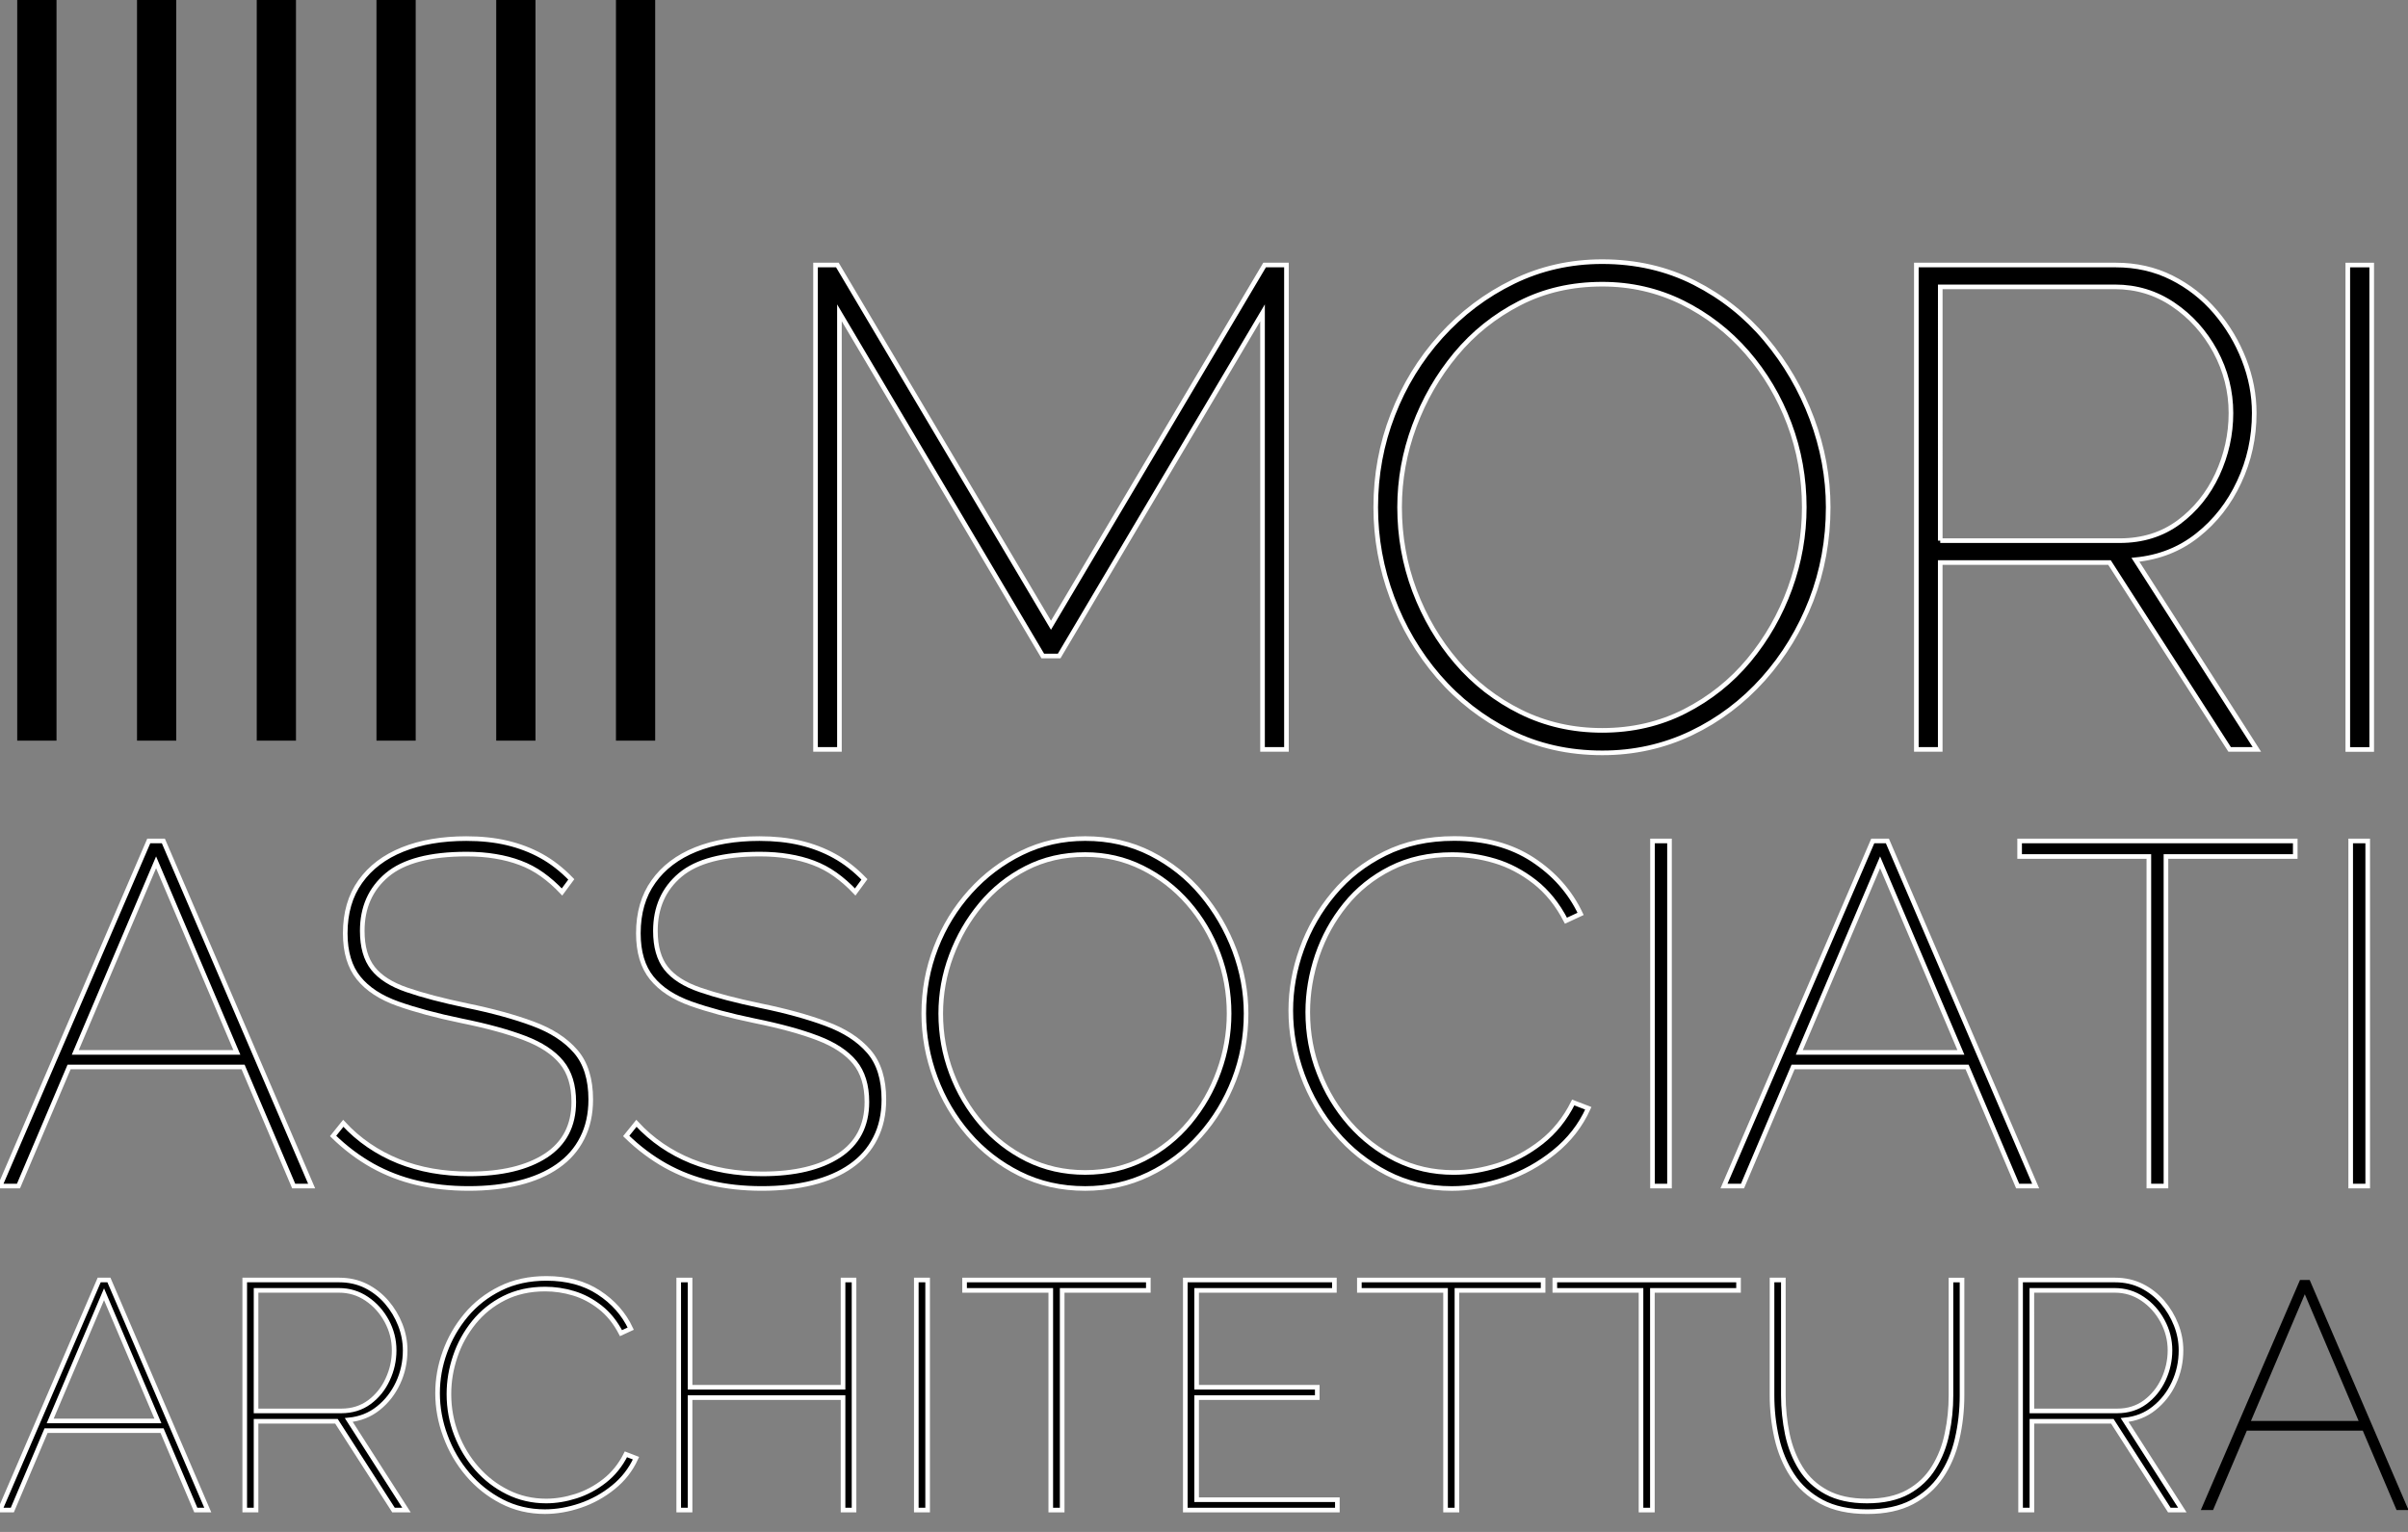 <?xml version="1.0" encoding="utf-8"?>
<!-- Generator: Adobe Illustrator 15.0.2, SVG Export Plug-In . SVG Version: 6.00 Build 0)  -->
<!DOCTYPE svg PUBLIC "-//W3C//DTD SVG 1.1//EN" "http://www.w3.org/Graphics/SVG/1.1/DTD/svg11.dtd">
<svg version="1.1" id="Livello_1" xmlns="http://www.w3.org/2000/svg" xmlns:xlink="http://www.w3.org/1999/xlink" x="0px" y="0px"
	 width="152.214px" height="96.863px" viewBox="0 0 152.214 96.863" enable-background="new 0 0 152.214 96.863"
	 xml:space="preserve">
<rect x="0" y="0" width="152.214" height="96.863" fill="#808080" stroke="none"/>
<rect x="1.089" y="0" width="2.483" height="46.831"/>
<rect x="8.661" y="0" width="2.48" height="46.831"/>
<rect x="16.229" y="0" width="2.48" height="46.831"/>
<rect x="23.798" y="0" width="2.479" height="46.831"/>
<rect x="31.367" y="0" width="2.481" height="46.831"/>
<rect x="38.936" y="0" width="2.479" height="46.831"/>
<polygon points="79.807,47.387 79.807,19.779 66.952,41.479 65.917,41.479 53.062,19.779 53.062,47.387 51.551,47.387 
	51.551,16.757 52.932,16.757 66.434,39.536 79.938,16.757 81.319,16.757 81.319,47.387 "/>
<polygon stroke="#FFFFFF" stroke-width="0.292" stroke-miterlimit="10" points="79.807,47.387 79.807,19.779 66.952,41.479 
	65.917,41.479 53.062,19.779 53.062,47.387 51.551,47.387 51.551,16.757 52.932,16.757 66.434,39.536 79.938,16.757 81.319,16.757 
	81.319,47.387 "/>
<path d="M101.283,47.604c-2.128,0-4.068-0.439-5.824-1.315c-1.752-0.877-3.263-2.051-4.528-3.516
	c-1.265-1.468-2.241-3.128-2.933-4.984c-0.69-1.854-1.035-3.759-1.035-5.716c0-2.041,0.358-3.991,1.078-5.844
	c0.719-1.856,1.73-3.51,3.039-4.963c1.311-1.452,2.834-2.603,4.574-3.45c1.738-0.85,3.617-1.272,5.629-1.272
	c2.129,0,4.069,0.446,5.824,1.336c1.756,0.892,3.256,2.086,4.508,3.582s2.225,3.163,2.915,5.002c0.687,1.842,1.033,3.71,1.033,5.609
	c0,2.071-0.358,4.035-1.075,5.891c-0.722,1.854-1.729,3.509-3.021,4.96c-1.297,1.453-2.813,2.597-4.553,3.43
	C105.171,47.186,103.294,47.604,101.283,47.604 M88.471,32.073c0,1.841,0.315,3.604,0.946,5.286
	c0.633,1.681,1.519,3.185,2.654,4.508c1.133,1.323,2.486,2.371,4.055,3.148c1.567,0.775,3.285,1.167,5.154,1.167
	c1.899,0,3.641-0.404,5.221-1.208c1.584-0.808,2.937-1.885,4.057-3.234c1.121-1.354,1.982-2.865,2.588-4.532
	c0.605-1.67,0.904-3.379,0.904-5.135c0-1.84-0.314-3.603-0.946-5.285c-0.632-1.682-1.526-3.185-2.672-4.506
	c-1.153-1.324-2.515-2.374-4.076-3.151c-1.571-0.774-3.26-1.162-5.073-1.162c-1.927,0-3.672,0.401-5.24,1.208
	c-1.565,0.804-2.912,1.883-4.033,3.233c-1.122,1.354-1.99,2.861-2.609,4.528C88.783,28.608,88.471,30.319,88.471,32.073"/>
<path stroke="#FFFFFF" stroke-width="0.292" stroke-miterlimit="10" d="M101.283,47.604c-2.128,0-4.068-0.439-5.824-1.315
	c-1.752-0.877-3.263-2.051-4.528-3.516c-1.265-1.468-2.241-3.128-2.933-4.984c-0.69-1.854-1.035-3.759-1.035-5.716
	c0-2.041,0.358-3.991,1.078-5.844c0.719-1.856,1.73-3.51,3.039-4.963c1.311-1.452,2.834-2.603,4.574-3.45
	c1.738-0.85,3.617-1.272,5.629-1.272c2.129,0,4.069,0.446,5.824,1.336c1.756,0.892,3.256,2.086,4.508,3.582s2.225,3.163,2.915,5.002
	c0.687,1.842,1.033,3.71,1.033,5.609c0,2.071-0.358,4.035-1.075,5.891c-0.722,1.854-1.729,3.509-3.021,4.96
	c-1.297,1.453-2.813,2.597-4.553,3.43C105.171,47.186,103.294,47.604,101.283,47.604z M88.471,32.073
	c0,1.841,0.315,3.604,0.946,5.286c0.633,1.681,1.519,3.185,2.654,4.508c1.133,1.323,2.486,2.371,4.055,3.148
	c1.567,0.775,3.285,1.167,5.154,1.167c1.899,0,3.641-0.404,5.221-1.208c1.584-0.808,2.937-1.885,4.057-3.234
	c1.121-1.354,1.982-2.865,2.588-4.532c0.605-1.67,0.904-3.379,0.904-5.135c0-1.84-0.314-3.603-0.946-5.285
	c-0.632-1.682-1.526-3.185-2.672-4.506c-1.153-1.324-2.515-2.374-4.076-3.151c-1.571-0.774-3.26-1.162-5.073-1.162
	c-1.927,0-3.672,0.401-5.24,1.208c-1.565,0.804-2.912,1.883-4.033,3.233c-1.122,1.354-1.99,2.861-2.609,4.528
	C88.783,28.608,88.471,30.319,88.471,32.073z"/>
<path d="M121.136,47.387v-30.63h12.599c1.294,0,2.472,0.266,3.537,0.799c1.063,0.532,1.983,1.25,2.763,2.157
	c0.774,0.905,1.377,1.913,1.809,3.019c0.433,1.107,0.65,2.237,0.65,3.386c0,1.555-0.318,3.006-0.955,4.359
	c-0.627,1.351-1.504,2.474-2.627,3.363c-1.123,0.893-2.433,1.408-3.928,1.554l7.678,11.993h-1.721l-7.596-11.819h-10.699v11.819
	H121.136z M122.646,34.186h11.348c1.438,0,2.68-0.389,3.732-1.164c1.046-0.778,1.861-1.784,2.438-3.021
	c0.57-1.234,0.858-2.529,0.858-3.883c0-1.379-0.33-2.681-0.989-3.904c-0.664-1.221-1.547-2.206-2.654-2.953
	c-1.105-0.75-2.336-1.123-3.691-1.123h-11.041V34.186L122.646,34.186z"/>
<path stroke="#FFFFFF" stroke-width="0.292" stroke-miterlimit="10" d="M121.136,47.387v-30.63h12.599
	c1.294,0,2.472,0.266,3.537,0.799c1.063,0.532,1.983,1.25,2.763,2.157c0.774,0.905,1.377,1.913,1.809,3.019
	c0.433,1.107,0.65,2.237,0.65,3.386c0,1.555-0.318,3.006-0.955,4.359c-0.627,1.351-1.504,2.474-2.627,3.363
	c-1.123,0.893-2.433,1.408-3.928,1.554l7.678,11.993h-1.721l-7.596-11.819h-10.699v11.819H121.136z M122.646,34.186h11.348
	c1.438,0,2.68-0.389,3.732-1.164c1.046-0.778,1.861-1.784,2.438-3.021c0.57-1.234,0.858-2.529,0.858-3.883
	c0-1.379-0.33-2.681-0.989-3.904c-0.664-1.221-1.547-2.206-2.654-2.953c-1.105-0.75-2.336-1.123-3.691-1.123h-11.041V34.186
	L122.646,34.186z"/>
<rect x="148.408" y="16.758" width="1.512" height="30.633"/>
<rect x="148.408" y="16.758" stroke="#FFFFFF" stroke-width="0.292" stroke-miterlimit="10" width="1.512" height="30.633"/>
<path d="M9.405,53.172h0.921l9.373,21.822h-1.134l-3.199-7.529H4.367l-3.199,7.529H0L9.405,53.172z M14.971,66.542L9.866,54.524
	L4.759,66.542H14.971z"/>
<path stroke="#FFFFFF" stroke-width="0.292" stroke-miterlimit="10" d="M9.405,53.172h0.921l9.373,21.822h-1.134l-3.199-7.529
	H4.367l-3.199,7.529H0L9.405,53.172z M14.971,66.542L9.866,54.524L4.759,66.542H14.971z"/>
<path d="M35.526,56.4c-0.408-0.431-0.828-0.799-1.258-1.106c-0.43-0.307-0.893-0.554-1.385-0.737
	c-0.49-0.185-1.013-0.321-1.567-0.411c-0.552-0.094-1.157-0.142-1.812-0.142c-2.315,0-3.995,0.441-5.038,1.321
	c-1.047,0.882-1.567,2.058-1.567,3.535c0,1.002,0.222,1.791,0.675,2.366c0.449,0.571,1.166,1.029,2.15,1.365
	c0.984,0.34,2.254,0.674,3.813,1c1.595,0.326,2.979,0.706,4.146,1.139c1.169,0.431,2.071,1.013,2.707,1.753
	c0.634,0.732,0.952,1.749,0.952,3.04c0,0.92-0.18,1.737-0.539,2.44c-0.355,0.71-0.874,1.3-1.549,1.769
	c-0.675,0.473-1.492,0.826-2.444,1.061c-0.954,0.236-2.012,0.354-3.181,0.354c-1.168,0-2.255-0.117-3.257-0.354
	c-1.004-0.233-1.946-0.599-2.829-1.088c-0.88-0.494-1.71-1.118-2.488-1.876l0.644-0.801c0.493,0.536,1.032,0.999,1.616,1.398
	c0.582,0.398,1.207,0.731,1.872,1c0.666,0.267,1.375,0.466,2.122,0.601c0.75,0.132,1.532,0.198,2.352,0.198
	c2.048,0,3.66-0.386,4.84-1.151c1.177-0.769,1.768-1.902,1.768-3.397c0-1.046-0.258-1.88-0.77-2.504s-1.29-1.137-2.334-1.535
	c-1.047-0.4-2.378-0.765-3.995-1.093c-1.579-0.326-2.915-0.687-4.011-1.075c-1.097-0.39-1.927-0.932-2.489-1.63
	c-0.564-0.694-0.847-1.64-0.847-2.826c0-1.29,0.316-2.383,0.953-3.273c0.634-0.89,1.526-1.565,2.675-2.027
	c1.146-0.46,2.489-0.689,4.025-0.689c0.942,0,1.802,0.091,2.581,0.275c0.778,0.186,1.502,0.46,2.167,0.829
	c0.667,0.369,1.295,0.86,1.889,1.476L35.526,56.4z"/>
<path stroke="#FFFFFF" stroke-width="0.292" stroke-miterlimit="10" d="M35.526,56.4c-0.408-0.431-0.828-0.799-1.258-1.106
	c-0.43-0.307-0.893-0.554-1.385-0.737c-0.49-0.185-1.013-0.321-1.567-0.411c-0.552-0.094-1.157-0.142-1.812-0.142
	c-2.315,0-3.995,0.441-5.038,1.321c-1.047,0.882-1.567,2.058-1.567,3.535c0,1.002,0.222,1.791,0.675,2.366
	c0.449,0.571,1.166,1.029,2.15,1.365c0.984,0.34,2.254,0.674,3.813,1c1.595,0.326,2.979,0.706,4.146,1.139
	c1.169,0.431,2.071,1.013,2.707,1.753c0.634,0.732,0.952,1.749,0.952,3.04c0,0.92-0.18,1.737-0.539,2.44
	c-0.355,0.71-0.874,1.3-1.549,1.769c-0.675,0.473-1.492,0.826-2.444,1.061c-0.954,0.236-2.012,0.354-3.181,0.354
	c-1.168,0-2.255-0.117-3.257-0.354c-1.004-0.233-1.946-0.599-2.829-1.088c-0.88-0.494-1.71-1.118-2.488-1.876l0.644-0.801
	c0.493,0.536,1.032,0.999,1.616,1.398c0.582,0.398,1.207,0.731,1.872,1c0.666,0.267,1.375,0.466,2.122,0.601
	c0.75,0.132,1.532,0.198,2.352,0.198c2.048,0,3.66-0.386,4.84-1.151c1.177-0.769,1.768-1.902,1.768-3.397
	c0-1.046-0.258-1.88-0.77-2.504s-1.29-1.137-2.334-1.535c-1.047-0.4-2.378-0.765-3.995-1.093c-1.579-0.326-2.915-0.687-4.011-1.075
	c-1.097-0.39-1.927-0.932-2.489-1.63c-0.564-0.694-0.847-1.64-0.847-2.826c0-1.29,0.316-2.383,0.953-3.273
	c0.634-0.89,1.526-1.565,2.675-2.027c1.146-0.46,2.489-0.689,4.025-0.689c0.942,0,1.802,0.091,2.581,0.275
	c0.778,0.186,1.502,0.46,2.167,0.829c0.667,0.369,1.295,0.86,1.889,1.476L35.526,56.4z"/>
<path d="M54.06,56.4c-0.409-0.431-0.83-0.799-1.26-1.106c-0.43-0.307-0.892-0.554-1.383-0.737c-0.49-0.185-1.015-0.321-1.568-0.411
	c-0.553-0.094-1.158-0.142-1.813-0.142c-2.316,0-3.995,0.441-5.041,1.321c-1.044,0.882-1.565,2.058-1.565,3.535
	c0,1.002,0.224,1.791,0.675,2.366c0.449,0.571,1.167,1.029,2.15,1.365c0.983,0.34,2.254,0.674,3.813,1
	c1.595,0.326,2.981,0.706,4.145,1.139c1.17,0.431,2.072,1.013,2.707,1.753c0.635,0.732,0.952,1.749,0.952,3.04
	c0,0.92-0.18,1.737-0.54,2.44c-0.357,0.71-0.875,1.3-1.55,1.769c-0.674,0.473-1.491,0.826-2.442,1.061
	c-0.955,0.236-2.013,0.354-3.182,0.354c-1.169,0-2.254-0.117-3.257-0.354c-1.005-0.233-1.947-0.599-2.828-1.088
	c-0.881-0.494-1.712-1.118-2.49-1.876l0.646-0.801c0.492,0.536,1.032,0.999,1.613,1.398c0.584,0.398,1.208,0.731,1.874,1
	c0.667,0.267,1.375,0.466,2.122,0.601c0.748,0.132,1.531,0.198,2.352,0.198c2.05,0,3.662-0.386,4.839-1.151
	c1.179-0.769,1.769-1.902,1.769-3.397c0-1.046-0.258-1.88-0.768-2.504c-0.516-0.624-1.292-1.137-2.337-1.535
	c-1.046-0.4-2.377-0.765-3.994-1.093c-1.579-0.326-2.914-0.687-4.011-1.075c-1.097-0.39-1.927-0.932-2.489-1.63
	c-0.564-0.694-0.847-1.64-0.847-2.826c0-1.29,0.316-2.383,0.955-3.273c0.633-0.89,1.526-1.565,2.673-2.027
	c1.146-0.46,2.489-0.689,4.025-0.689c0.942,0,1.802,0.091,2.582,0.275c0.779,0.186,1.501,0.46,2.166,0.829
	c0.668,0.369,1.295,0.86,1.89,1.476L54.06,56.4z"/>
<path stroke="#FFFFFF" stroke-width="0.292" stroke-miterlimit="10" d="M54.06,56.4c-0.409-0.431-0.83-0.799-1.26-1.106
	c-0.43-0.307-0.892-0.554-1.383-0.737c-0.49-0.185-1.015-0.321-1.568-0.411c-0.553-0.094-1.158-0.142-1.813-0.142
	c-2.316,0-3.995,0.441-5.041,1.321c-1.044,0.882-1.565,2.058-1.565,3.535c0,1.002,0.224,1.791,0.675,2.366
	c0.449,0.571,1.167,1.029,2.15,1.365c0.983,0.34,2.254,0.674,3.813,1c1.595,0.326,2.981,0.706,4.145,1.139
	c1.17,0.431,2.072,1.013,2.707,1.753c0.635,0.732,0.952,1.749,0.952,3.04c0,0.92-0.18,1.737-0.54,2.44
	c-0.357,0.71-0.875,1.3-1.55,1.769c-0.674,0.473-1.491,0.826-2.442,1.061c-0.955,0.236-2.013,0.354-3.182,0.354
	c-1.169,0-2.254-0.117-3.257-0.354c-1.005-0.233-1.947-0.599-2.828-1.088c-0.881-0.494-1.712-1.118-2.49-1.876l0.646-0.801
	c0.492,0.536,1.032,0.999,1.613,1.398c0.584,0.398,1.208,0.731,1.874,1c0.667,0.267,1.375,0.466,2.122,0.601
	c0.748,0.132,1.531,0.198,2.352,0.198c2.05,0,3.662-0.386,4.839-1.151c1.179-0.769,1.769-1.902,1.769-3.397
	c0-1.046-0.258-1.88-0.768-2.504c-0.516-0.624-1.292-1.137-2.337-1.535c-1.046-0.4-2.377-0.765-3.994-1.093
	c-1.579-0.326-2.914-0.687-4.011-1.075c-1.097-0.39-1.927-0.932-2.489-1.63c-0.564-0.694-0.847-1.64-0.847-2.826
	c0-1.29,0.316-2.383,0.955-3.273c0.633-0.89,1.526-1.565,2.673-2.027c1.146-0.46,2.489-0.689,4.025-0.689
	c0.942,0,1.802,0.091,2.582,0.275c0.779,0.186,1.501,0.46,2.166,0.829c0.668,0.369,1.295,0.86,1.89,1.476L54.06,56.4z"/>
<path d="M68.595,75.148c-1.518,0-2.899-0.313-4.151-0.939c-1.247-0.623-2.325-1.459-3.227-2.504
	c-0.901-1.046-1.598-2.228-2.088-3.55c-0.49-1.322-0.736-2.679-0.736-4.071c0-1.454,0.254-2.843,0.767-4.164
	c0.513-1.321,1.236-2.5,2.166-3.532c0.932-1.035,2.018-1.855,3.26-2.461c1.237-0.604,2.573-0.904,4.01-0.904
	c1.516,0,2.898,0.314,4.149,0.95c1.25,0.637,2.32,1.484,3.213,2.552c0.888,1.064,1.581,2.254,2.075,3.564
	c0.489,1.313,0.735,2.643,0.735,3.995c0,1.476-0.257,2.873-0.769,4.194s-1.229,2.502-2.149,3.533
	c-0.924,1.036-2.004,1.851-3.241,2.443C71.363,74.852,70.029,75.148,68.595,75.148 M59.466,64.084c0,1.312,0.226,2.566,0.677,3.768
	c0.45,1.195,1.08,2.269,1.892,3.209c0.808,0.942,1.772,1.689,2.888,2.245c1.117,0.551,2.34,0.829,3.672,0.829
	c1.353,0,2.591-0.288,3.72-0.86c1.125-0.574,2.086-1.343,2.886-2.306c0.801-0.962,1.417-2.039,1.847-3.229
	c0.432-1.188,0.645-2.406,0.645-3.656c0-1.311-0.227-2.566-0.677-3.765c-0.448-1.197-1.085-2.27-1.904-3.21
	c-0.82-0.945-1.79-1.692-2.907-2.245c-1.114-0.553-2.317-0.83-3.609-0.83c-1.373,0-2.616,0.287-3.734,0.861
	c-1.116,0.571-2.075,1.342-2.872,2.305c-0.799,0.964-1.419,2.038-1.86,3.228C59.686,61.614,59.466,62.836,59.466,64.084"/>
<path stroke="#FFFFFF" stroke-width="0.292" stroke-miterlimit="10" d="M68.595,75.148c-1.518,0-2.899-0.313-4.151-0.939
	c-1.247-0.623-2.325-1.459-3.227-2.504c-0.901-1.046-1.598-2.228-2.088-3.55c-0.49-1.322-0.736-2.679-0.736-4.071
	c0-1.454,0.254-2.843,0.767-4.164c0.513-1.321,1.236-2.5,2.166-3.532c0.932-1.035,2.018-1.855,3.26-2.461
	c1.237-0.604,2.573-0.904,4.01-0.904c1.516,0,2.898,0.314,4.149,0.95c1.25,0.637,2.32,1.484,3.213,2.552
	c0.888,1.064,1.581,2.254,2.075,3.564c0.489,1.313,0.735,2.643,0.735,3.995c0,1.476-0.257,2.873-0.769,4.194
	s-1.229,2.502-2.149,3.533c-0.924,1.036-2.004,1.851-3.241,2.443C71.363,74.852,70.029,75.148,68.595,75.148z M59.466,64.084
	c0,1.312,0.226,2.566,0.677,3.768c0.45,1.195,1.08,2.269,1.892,3.209c0.808,0.942,1.772,1.689,2.888,2.245
	c1.117,0.551,2.34,0.829,3.672,0.829c1.353,0,2.591-0.288,3.72-0.86c1.125-0.574,2.086-1.343,2.886-2.306
	c0.801-0.962,1.417-2.039,1.847-3.229c0.432-1.188,0.645-2.406,0.645-3.656c0-1.311-0.227-2.566-0.677-3.765
	c-0.448-1.197-1.085-2.27-1.904-3.21c-0.82-0.945-1.79-1.692-2.907-2.245c-1.114-0.553-2.317-0.83-3.609-0.83
	c-1.373,0-2.616,0.287-3.734,0.861c-1.116,0.571-2.075,1.342-2.872,2.305c-0.799,0.964-1.419,2.038-1.86,3.228
	C59.686,61.614,59.466,62.836,59.466,64.084z"/>
<path d="M81.593,63.898c0-1.31,0.23-2.606,0.693-3.888c0.459-1.279,1.131-2.447,2.014-3.503c0.88-1.056,1.957-1.899,3.24-2.535
	c1.28-0.637,2.737-0.953,4.377-0.953c1.946,0,3.603,0.444,4.97,1.338c1.356,0.891,2.368,2.034,3.026,3.429l-0.926,0.43
	c-0.529-1.025-1.191-1.846-1.98-2.46c-0.791-0.614-1.629-1.057-2.52-1.321c-0.893-0.267-1.791-0.398-2.691-0.398
	c-1.455,0-2.75,0.287-3.887,0.86c-1.137,0.572-2.098,1.342-2.873,2.307c-0.781,0.963-1.365,2.031-1.769,3.208
	c-0.397,1.18-0.601,2.373-0.601,3.582c0,1.353,0.234,2.634,0.711,3.842c0.468,1.208,1.119,2.285,1.949,3.228
	c0.827,0.941,1.803,1.688,2.918,2.245c1.118,0.552,2.334,0.828,3.643,0.828c0.921,0,1.863-0.152,2.826-0.462
	c0.965-0.308,1.865-0.786,2.707-1.443c0.84-0.656,1.515-1.494,2.027-2.521l0.953,0.367c-0.49,1.089-1.212,2.009-2.154,2.767
	c-0.938,0.759-1.979,1.333-3.115,1.723c-1.137,0.389-2.26,0.582-3.366,0.582c-1.472,0-2.839-0.321-4.087-0.967
	c-1.25-0.645-2.333-1.504-3.241-2.581c-0.914-1.076-1.612-2.284-2.106-3.628C81.839,66.631,81.593,65.271,81.593,63.898"/>
<path stroke="#FFFFFF" stroke-width="0.292" stroke-miterlimit="10" d="M81.593,63.898c0-1.31,0.23-2.606,0.693-3.888
	c0.459-1.279,1.131-2.447,2.014-3.503c0.88-1.056,1.957-1.899,3.24-2.535c1.28-0.637,2.737-0.953,4.377-0.953
	c1.946,0,3.603,0.444,4.97,1.338c1.356,0.891,2.368,2.034,3.026,3.429l-0.926,0.43c-0.529-1.025-1.191-1.846-1.98-2.46
	c-0.791-0.614-1.629-1.057-2.52-1.321c-0.893-0.267-1.791-0.398-2.691-0.398c-1.455,0-2.75,0.287-3.887,0.86
	c-1.137,0.572-2.098,1.342-2.873,2.307c-0.781,0.963-1.365,2.031-1.769,3.208c-0.397,1.18-0.601,2.373-0.601,3.582
	c0,1.353,0.234,2.634,0.711,3.842c0.468,1.208,1.119,2.285,1.949,3.228c0.827,0.941,1.803,1.688,2.918,2.245
	c1.118,0.552,2.334,0.828,3.643,0.828c0.921,0,1.863-0.152,2.826-0.462c0.965-0.308,1.865-0.786,2.707-1.443
	c0.84-0.656,1.515-1.494,2.027-2.521l0.953,0.367c-0.49,1.089-1.212,2.009-2.154,2.767c-0.938,0.759-1.979,1.333-3.115,1.723
	c-1.137,0.389-2.26,0.582-3.366,0.582c-1.472,0-2.839-0.321-4.087-0.967c-1.25-0.645-2.333-1.504-3.241-2.581
	c-0.914-1.076-1.612-2.284-2.106-3.628C81.839,66.631,81.593,65.271,81.593,63.898z"/>
<rect x="104.458" y="53.174" width="1.074" height="21.821"/>
<rect x="104.458" y="53.174" stroke="#FFFFFF" stroke-width="0.292" stroke-miterlimit="10" width="1.074" height="21.821"/>
<path d="M118.382,53.172h0.922l9.373,21.822h-1.137l-3.196-7.529h-11l-3.197,7.529h-1.17L118.382,53.172z M123.951,66.542
	l-5.107-12.018l-5.106,12.018H123.951z"/>
<path stroke="#FFFFFF" stroke-width="0.292" stroke-miterlimit="10" d="M118.382,53.172h0.922l9.373,21.822h-1.137l-3.196-7.529
	h-11l-3.197,7.529h-1.17L118.382,53.172z M123.951,66.542l-5.107-12.018l-5.106,12.018H123.951z"/>
<polygon points="145.087,54.157 136.914,54.157 136.914,74.994 135.833,74.994 135.833,54.157 127.664,54.157 127.664,53.174 
	145.087,53.174 "/>
<polygon stroke="#FFFFFF" stroke-width="0.292" stroke-miterlimit="10" points="145.087,54.157 136.914,54.157 136.914,74.994 
	135.833,74.994 135.833,54.157 127.664,54.157 127.664,53.174 145.087,53.174 "/>
<rect x="148.591" y="53.174" width="1.076" height="21.821"/>
<rect x="148.591" y="53.174" stroke="#FFFFFF" stroke-width="0.292" stroke-miterlimit="10" width="1.076" height="21.821"/>
<path d="M6.27,80.935h0.615l6.249,14.547h-0.757l-2.133-5.021H2.911l-2.133,5.021H0L6.27,80.935z M9.981,89.846l-3.405-8.011
	l-3.404,8.011H9.981z"/>
<path stroke="#FFFFFF" stroke-width="0.292" stroke-miterlimit="10" d="M6.27,80.935h0.615l6.249,14.547h-0.757l-2.133-5.021H2.911
	l-2.133,5.021H0L6.27,80.935z M9.981,89.846l-3.405-8.011l-3.404,8.011H9.981z"/>
<path d="M15.47,95.482V80.935h5.982c0.613,0,1.174,0.127,1.681,0.379c0.502,0.252,0.94,0.596,1.31,1.023
	c0.369,0.432,0.655,0.909,0.86,1.434c0.205,0.526,0.308,1.064,0.308,1.608c0,0.737-0.151,1.43-0.452,2.07
	c-0.299,0.641-0.716,1.174-1.25,1.598c-0.531,0.425-1.154,0.669-1.863,0.738l3.647,5.695h-0.82l-3.606-5.614h-5.081v5.614
	L15.47,95.482L15.47,95.482z M16.185,89.213h5.389c0.683,0,1.274-0.185,1.773-0.553c0.497-0.369,0.885-0.845,1.156-1.435
	c0.276-0.587,0.411-1.203,0.411-1.846c0-0.655-0.158-1.272-0.471-1.854c-0.315-0.579-0.736-1.047-1.26-1.401
	c-0.526-0.355-1.11-0.533-1.751-0.533h-5.246L16.185,89.213L16.185,89.213z"/>
<path stroke="#FFFFFF" stroke-width="0.292" stroke-miterlimit="10" d="M15.47,95.482V80.935h5.982
	c0.613,0,1.174,0.127,1.681,0.379c0.502,0.252,0.94,0.596,1.31,1.023c0.369,0.432,0.655,0.909,0.86,1.434
	c0.205,0.526,0.308,1.064,0.308,1.608c0,0.737-0.151,1.43-0.452,2.07c-0.299,0.641-0.716,1.174-1.25,1.598
	c-0.531,0.425-1.154,0.669-1.863,0.738l3.647,5.695h-0.82l-3.606-5.614h-5.081v5.614L15.47,95.482L15.47,95.482z M16.185,89.213
	h5.389c0.683,0,1.274-0.185,1.773-0.553c0.497-0.369,0.885-0.845,1.156-1.435c0.276-0.587,0.411-1.203,0.411-1.846
	c0-0.655-0.158-1.272-0.471-1.854c-0.315-0.579-0.736-1.047-1.26-1.401c-0.526-0.355-1.11-0.533-1.751-0.533h-5.246L16.185,89.213
	L16.185,89.213z"/>
<path d="M27.66,88.087c0-0.875,0.152-1.737,0.46-2.591c0.308-0.854,0.754-1.634,1.342-2.338c0.588-0.703,1.31-1.267,2.163-1.689
	c0.854-0.424,1.827-0.635,2.92-0.635c1.295,0,2.398,0.297,3.307,0.893c0.909,0.593,1.582,1.354,2.018,2.284l-0.615,0.285
	c-0.355-0.684-0.796-1.228-1.322-1.639c-0.524-0.41-1.084-0.704-1.677-0.882c-0.597-0.179-1.193-0.267-1.795-0.267
	c-0.97,0-1.833,0.192-2.59,0.572c-0.759,0.382-1.396,0.896-1.917,1.539c-0.517,0.643-0.912,1.354-1.176,2.142
	c-0.267,0.784-0.401,1.579-0.401,2.386c0,0.9,0.158,1.756,0.472,2.561c0.313,0.808,0.747,1.523,1.299,2.15
	c0.556,0.629,1.203,1.128,1.947,1.495c0.746,0.369,1.554,0.556,2.428,0.556c0.615,0,1.245-0.104,1.885-0.308
	c0.644-0.205,1.244-0.525,1.804-0.963s1.012-0.997,1.353-1.681l0.637,0.245c-0.331,0.725-0.808,1.34-1.437,1.844
	c-0.627,0.509-1.321,0.89-2.077,1.148c-0.759,0.258-1.51,0.388-2.246,0.388c-0.982,0-1.891-0.214-2.726-0.645
	c-0.833-0.431-1.552-1.005-2.158-1.72c-0.609-0.721-1.076-1.522-1.404-2.42C27.822,89.907,27.66,89,27.66,88.087"/>
<path stroke="#FFFFFF" stroke-width="0.292" stroke-miterlimit="10" d="M27.66,88.087c0-0.875,0.152-1.737,0.46-2.591
	c0.308-0.854,0.754-1.634,1.342-2.338c0.588-0.703,1.31-1.267,2.163-1.689c0.854-0.424,1.827-0.635,2.92-0.635
	c1.295,0,2.398,0.297,3.307,0.893c0.909,0.593,1.582,1.354,2.018,2.284l-0.615,0.285c-0.355-0.684-0.796-1.228-1.322-1.639
	c-0.524-0.41-1.084-0.704-1.677-0.882c-0.597-0.179-1.193-0.267-1.795-0.267c-0.97,0-1.833,0.192-2.59,0.572
	c-0.759,0.382-1.396,0.896-1.917,1.539c-0.517,0.643-0.912,1.354-1.176,2.142c-0.267,0.784-0.401,1.579-0.401,2.386
	c0,0.9,0.158,1.756,0.472,2.561c0.313,0.808,0.747,1.523,1.299,2.15c0.556,0.629,1.203,1.128,1.947,1.495
	c0.746,0.369,1.554,0.556,2.428,0.556c0.615,0,1.245-0.104,1.885-0.308c0.644-0.205,1.244-0.525,1.804-0.963
	s1.012-0.997,1.353-1.681l0.637,0.245c-0.331,0.725-0.808,1.34-1.437,1.844c-0.627,0.509-1.321,0.89-2.077,1.148
	c-0.759,0.258-1.51,0.388-2.246,0.388c-0.982,0-1.891-0.214-2.726-0.645c-0.833-0.431-1.552-1.005-2.158-1.72
	c-0.609-0.721-1.076-1.522-1.404-2.42C27.822,89.907,27.66,89,27.66,88.087z"/>
<polygon points="53.985,80.935 53.985,95.481 53.29,95.481 53.29,88.372 43.621,88.372 43.621,95.481 42.903,95.481 42.903,80.935 
	43.621,80.935 43.621,87.717 53.29,87.717 53.29,80.935 "/>
<polygon stroke="#FFFFFF" stroke-width="0.292" stroke-miterlimit="10" points="53.985,80.935 53.985,95.481 53.29,95.481 
	53.29,88.372 43.621,88.372 43.621,95.481 42.903,95.481 42.903,80.935 43.621,80.935 43.621,87.717 53.29,87.717 53.29,80.935 "/>
<rect x="57.921" y="80.934" width="0.716" height="14.547"/>
<rect x="57.921" y="80.934" stroke="#FFFFFF" stroke-width="0.292" stroke-miterlimit="10" width="0.716" height="14.547"/>
<polygon points="72.588,81.592 67.142,81.592 67.142,95.482 66.421,95.482 66.421,81.592 60.973,81.592 60.973,80.935 
	72.588,80.935 "/>
<polygon stroke="#FFFFFF" stroke-width="0.292" stroke-miterlimit="10" points="72.588,81.592 67.142,81.592 67.142,95.482 
	66.421,95.482 66.421,81.592 60.973,81.592 60.973,80.935 72.588,80.935 "/>
<polygon points="84.537,94.827 84.537,95.482 74.925,95.482 74.925,80.934 84.349,80.934 84.349,81.592 75.641,81.592 
	75.641,87.716 83.266,87.716 83.266,88.372 75.641,88.372 75.641,94.827 "/>
<polygon stroke="#FFFFFF" stroke-width="0.292" stroke-miterlimit="10" points="84.537,94.827 84.537,95.482 74.925,95.482 
	74.925,80.934 84.349,80.934 84.349,81.592 75.641,81.592 75.641,87.716 83.266,87.716 83.266,88.372 75.641,88.372 75.641,94.827 
	"/>
<polygon points="97.542,81.592 92.096,81.592 92.096,95.482 91.376,95.482 91.376,81.592 85.928,81.592 85.928,80.935 
	97.542,80.935 "/>
<polygon stroke="#FFFFFF" stroke-width="0.292" stroke-miterlimit="10" points="97.542,81.592 92.096,81.592 92.096,95.482 
	91.376,95.482 91.376,81.592 85.928,81.592 85.928,80.935 97.542,80.935 "/>
<polygon points="109.896,81.592 104.451,81.592 104.451,95.482 103.731,95.482 103.731,81.592 98.283,81.592 98.283,80.935 
	109.896,80.935 "/>
<polygon stroke="#FFFFFF" stroke-width="0.292" stroke-miterlimit="10" points="109.896,81.592 104.451,81.592 104.451,95.482 
	103.731,95.482 103.731,81.592 98.283,81.592 98.283,80.935 109.896,80.935 "/>
<path d="M118.03,95.584c-1.146,0-2.106-0.208-2.886-0.624c-0.777-0.417-1.396-0.976-1.855-1.683
	c-0.457-0.701-0.783-1.489-0.981-2.364c-0.198-0.873-0.295-1.771-0.295-2.686v-7.292h0.716v7.292c0,0.835,0.087,1.653,0.253,2.46
	c0.171,0.806,0.456,1.525,0.853,2.161c0.397,0.636,0.936,1.138,1.619,1.505c0.682,0.369,1.534,0.556,2.56,0.556
	c1.038,0,1.903-0.19,2.598-0.573c0.685-0.383,1.228-0.896,1.621-1.539c0.399-0.641,0.681-1.355,0.841-2.148
	c0.17-0.792,0.25-1.6,0.25-2.42v-7.292h0.699v7.292c0,0.957-0.105,1.882-0.311,2.769c-0.205,0.888-0.543,1.672-1.006,2.355
	c-0.461,0.684-1.082,1.227-1.843,1.628C120.095,95.383,119.156,95.584,118.03,95.584"/>
<path stroke="#FFFFFF" stroke-width="0.292" stroke-miterlimit="10" d="M118.03,95.584c-1.146,0-2.106-0.208-2.886-0.624
	c-0.777-0.417-1.396-0.976-1.855-1.683c-0.457-0.701-0.783-1.489-0.981-2.364c-0.198-0.873-0.295-1.771-0.295-2.686v-7.292h0.716
	v7.292c0,0.835,0.087,1.653,0.253,2.46c0.171,0.806,0.456,1.525,0.853,2.161c0.397,0.636,0.936,1.138,1.619,1.505
	c0.682,0.369,1.534,0.556,2.56,0.556c1.038,0,1.903-0.19,2.598-0.573c0.685-0.383,1.228-0.896,1.621-1.539
	c0.399-0.641,0.681-1.355,0.841-2.148c0.17-0.792,0.25-1.6,0.25-2.42v-7.292h0.699v7.292c0,0.957-0.105,1.882-0.311,2.769
	c-0.205,0.888-0.543,1.672-1.006,2.355c-0.461,0.684-1.082,1.227-1.843,1.628C120.095,95.383,119.156,95.584,118.03,95.584z"/>
<path d="M127.725,95.482V80.935h5.981c0.612,0,1.172,0.127,1.682,0.379c0.506,0.252,0.939,0.596,1.309,1.023
	c0.369,0.432,0.654,0.909,0.86,1.434c0.208,0.526,0.308,1.064,0.308,1.608c0,0.737-0.15,1.43-0.451,2.07
	c-0.297,0.641-0.717,1.174-1.25,1.598c-0.529,0.425-1.154,0.669-1.863,0.738l3.648,5.695h-0.822l-3.604-5.614h-5.082v5.614
	L127.725,95.482L127.725,95.482z M128.439,89.213h5.391c0.682,0,1.273-0.185,1.771-0.553c0.496-0.369,0.883-0.845,1.158-1.435
	c0.271-0.587,0.41-1.203,0.41-1.846c0-0.655-0.158-1.272-0.474-1.854c-0.313-0.579-0.733-1.047-1.257-1.401
	c-0.527-0.355-1.113-0.533-1.755-0.533h-5.246L128.439,89.213L128.439,89.213z"/>
<path stroke="#FFFFFF" stroke-width="0.292" stroke-miterlimit="10" d="M127.725,95.482V80.935h5.981
	c0.612,0,1.172,0.127,1.682,0.379c0.506,0.252,0.939,0.596,1.309,1.023c0.369,0.432,0.654,0.909,0.86,1.434
	c0.208,0.526,0.308,1.064,0.308,1.608c0,0.737-0.15,1.43-0.451,2.07c-0.297,0.641-0.717,1.174-1.25,1.598
	c-0.529,0.425-1.154,0.669-1.863,0.738l3.648,5.695h-0.822l-3.604-5.614h-5.082v5.614L127.725,95.482L127.725,95.482z
	 M128.439,89.213h5.391c0.682,0,1.273-0.185,1.771-0.553c0.496-0.369,0.883-0.845,1.158-1.435c0.271-0.587,0.41-1.203,0.41-1.846
	c0-0.655-0.158-1.272-0.474-1.854c-0.313-0.579-0.733-1.047-1.257-1.401c-0.527-0.355-1.113-0.533-1.755-0.533h-5.246
	L128.439,89.213L128.439,89.213z"/>
<path d="M145.386,80.935H146l6.248,14.547h-0.756l-2.136-5.021h-7.33l-2.135,5.021h-0.774L145.386,80.935z M149.093,89.846
	l-3.402-8.011l-3.404,8.011H149.093z"/>
</svg>
